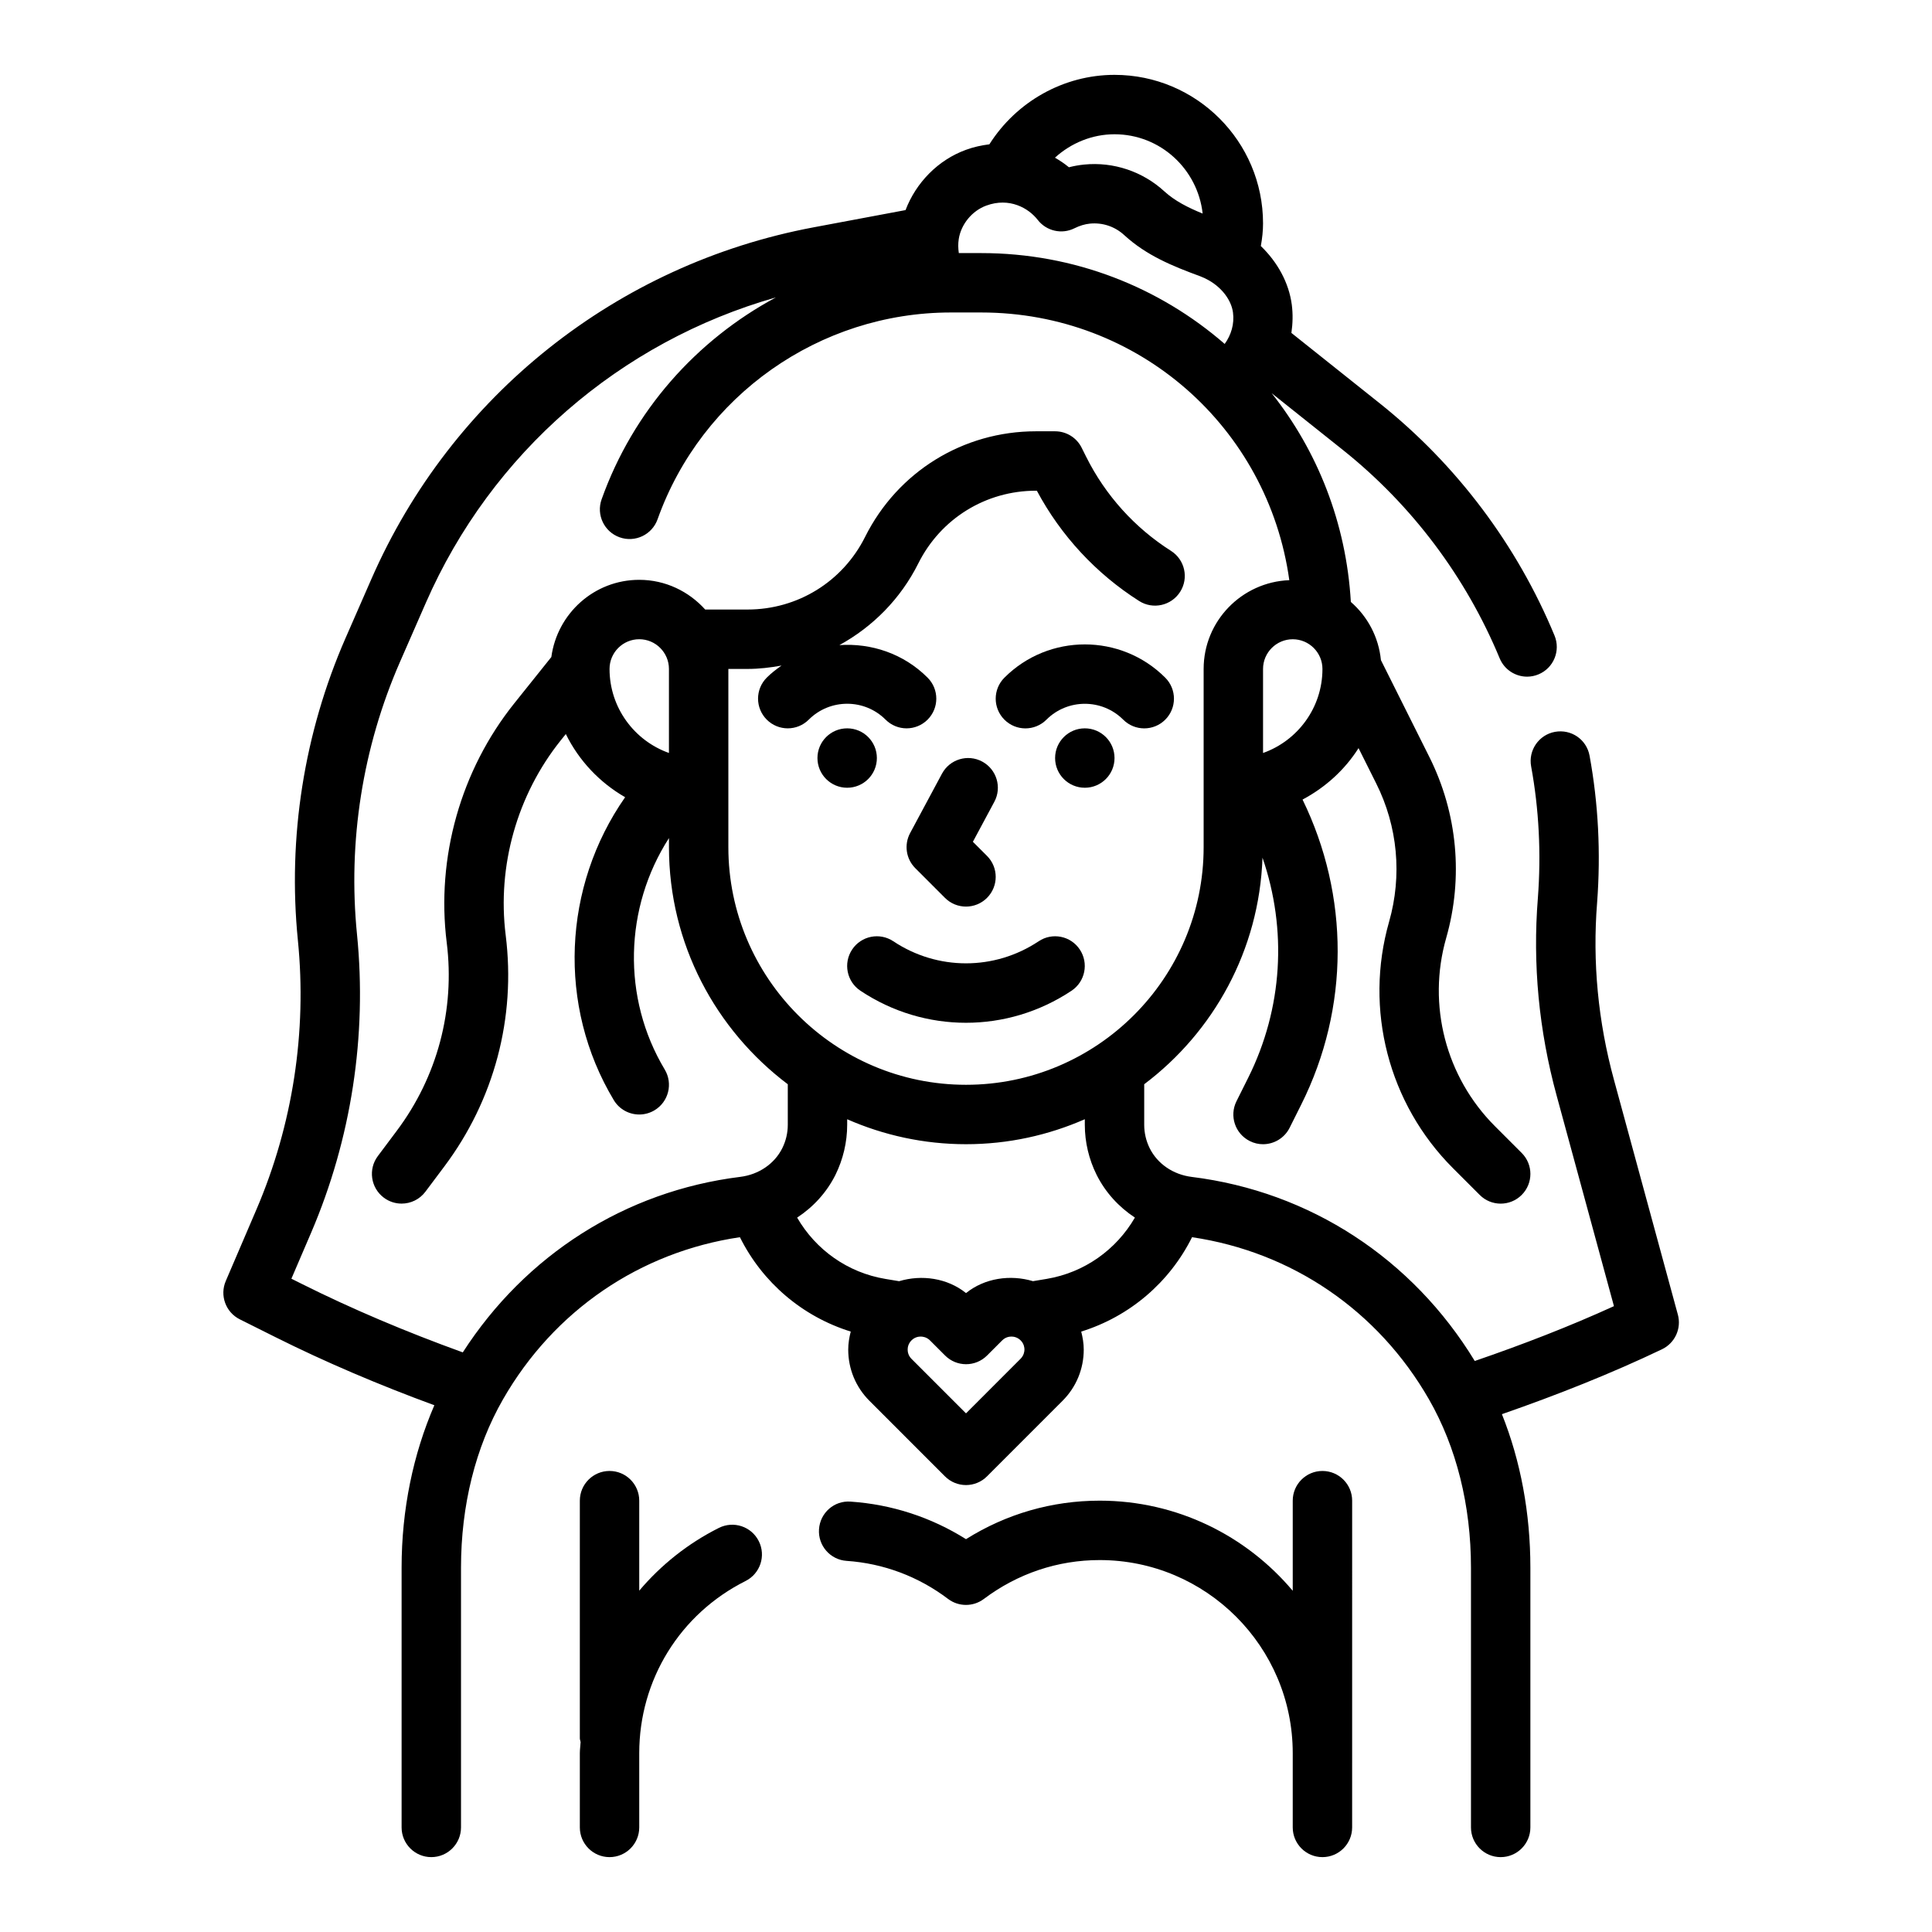 <?xml version="1.0" encoding="UTF-8"?>
<!-- Uploaded to: SVG Repo, www.svgrepo.com, Generator: SVG Repo Mixer Tools -->
<svg fill="#000000" width="800px" height="800px" version="1.1" viewBox="144 144 512 512" xmlns="http://www.w3.org/2000/svg">
 <g>
  <path d="m588.65 492.39-16.926-62.195c-4.227-15.469-5.731-31.27-4.473-47.004 0.992-13.16 0.324-26.262-2-38.926-0.781-4.273-4.832-7.094-9.164-6.32-4.273 0.781-7.109 4.887-6.32 9.164 2.078 11.336 2.676 23.09 1.785 34.875-1.41 17.523 0.27 35.148 4.977 52.371l15.184 55.789c-11.715 5.344-24.129 10.156-36.887 14.531-16.508-27.109-43.625-44.895-75.004-48.781-4.902-0.613-9.062-3.441-11.133-7.59-0.957-1.918-1.461-4.066-1.461-6.207v-10.762c18.383-13.855 30.48-35.512 31.348-60.039 6.543 19.004 5.414 39.902-3.809 58.363l-3.086 6.18c-1.945 3.891-0.363 8.613 3.527 10.555 1.121 0.57 2.32 0.836 3.5 0.836 2.891 0 5.668-1.598 7.055-4.352l3.086-6.172c12.848-25.695 12.762-55.309 0.34-80.812 6.047-3.219 11.18-7.863 14.84-13.633l4.684 9.367c5.699 11.383 6.902 24.402 3.41 36.645-6.629 23.215-0.148 48.23 16.918 65.297l7.094 7.094c1.527 1.539 3.543 2.312 5.559 2.312 2.016 0 4.031-0.77 5.566-2.305 3.078-3.078 3.078-8.055 0-11.133l-7.094-7.094c-13.027-13.027-17.98-32.125-12.918-49.844 4.582-16.043 3-33.094-4.465-48.012l-12.824-25.648c-0.613-6.156-3.551-11.57-7.973-15.422-1.227-20.98-8.863-40.02-20.988-55.324l19.012 15.152c18.176 14.531 32.496 33.59 41.414 55.113 1.258 3.031 4.188 4.863 7.273 4.863 1 0 2.023-0.195 3.008-0.605 4.016-1.66 5.918-6.266 4.258-10.289-9.926-23.969-25.883-45.199-46.137-61.395l-23.594-18.805c0.355-2.457 0.434-4.969 0.102-7.496-0.77-5.801-3.762-11.242-8.203-15.531 0.375-2.047 0.586-4.055 0.586-6.004 0-21.703-17.656-39.359-39.359-39.359-13.492 0-26.008 7.102-33.164 18.406-2.086 0.262-4.164 0.707-6.203 1.457-7.391 2.684-13.242 8.699-16.012 15.973l-24.355 4.566c-52.121 9.766-95.938 44.613-117.2 93.199l-6.848 15.648c-10.996 25.137-15.367 52.836-12.633 80.121 2.426 24.23-1.371 48.871-10.957 71.25l-8.156 19.027c-1.645 3.832-0.016 8.281 3.715 10.148l9.414 4.707c13.195 6.598 27.363 12.633 42.148 18.066-5.617 12.988-8.68 27.613-8.68 43.035v68.844c0 4.344 3.527 7.871 7.871 7.871s7.871-3.527 7.871-7.871v-68.84c0-16.484 3.84-31.906 11.125-44.594 13.5-23.555 36.32-39.07 62.789-42.98 5.977 12.004 16.562 21.027 29.371 25.008-0.395 1.551-0.668 3.133-0.668 4.769 0 5.125 1.992 9.949 5.621 13.578l20.02 20.027c1.48 1.48 3.481 2.305 5.566 2.305 2.086 0 4.094-0.828 5.566-2.305l20.02-20.027c3.629-3.621 5.621-8.445 5.621-13.578 0-1.637-0.277-3.219-0.668-4.769 12.809-3.984 23.395-13.012 29.371-25.008 26.465 3.914 49.285 19.43 62.789 42.973 7.285 12.695 11.129 28.113 11.129 44.598v68.844c0 4.344 3.527 7.871 7.871 7.871s7.871-3.527 7.871-7.871v-68.84c0-14.461-2.59-28.293-7.543-40.676 14.754-5.133 29.07-10.816 42.422-17.199 3.434-1.648 5.207-5.504 4.207-9.184zm-109.93-148.84v-22.27c0-4.336 3.535-7.871 7.871-7.871 4.336 0 7.871 3.535 7.871 7.871 0 10.266-6.578 19.02-15.742 22.27zm-16.004-142.95c-3.938-1.605-7.406-3.379-10.133-5.871-5.746-5.281-13.492-7.894-21.277-7.117-1.348 0.133-2.691 0.371-4.031 0.715-1.164-0.969-2.41-1.785-3.699-2.543 4.277-3.891 9.871-6.203 15.785-6.203 12.129 0 22.039 9.227 23.355 21.02zm-57.332-2.117c6.109-2.242 11.18 0.645 13.633 3.801 2.297 2.961 6.383 3.883 9.723 2.211 1.379-0.684 2.762-1.102 4.102-1.234 3.352-0.324 6.598 0.754 9.094 3.047 5.894 5.414 12.879 8.242 20.121 10.902 0.746 0.277 1.527 0.645 2.32 1.094 3.496 2 5.934 5.258 6.375 8.5 0.41 3.062-0.488 5.969-2.195 8.344-17.254-14.984-39.754-24.078-64.535-24.078h-5.926c-0.172-1.211-0.219-2.449-0.016-3.731 0.613-3.93 3.551-7.488 7.305-8.855zm-138.74 303.91c-14.996-5.422-29.34-11.484-42.645-18.137l-2.777-1.387 5.234-12.203c10.637-24.82 14.84-52.152 12.156-79.02-2.465-24.602 1.48-49.578 11.391-72.242l6.848-15.648c17.383-39.738 51.516-69.211 92.773-80.941-21.035 11.297-37.832 30.062-46.191 53.516-1.465 4.094 0.676 8.598 4.769 10.059 4.094 1.465 8.598-0.676 10.059-4.769 11.684-32.793 42.918-54.812 77.715-54.812h8.039c41.777 0 76.043 30.512 81.664 70.941-12.59 0.492-22.703 10.812-22.703 23.523v47.23c0 34.723-28.254 62.977-62.977 62.977s-62.977-28.254-62.977-62.977v-47.23h5.086c3.07 0 6.062-0.363 9.004-0.891-1.363 0.969-2.699 1.977-3.914 3.195-3.078 3.078-3.078 8.055 0 11.133s8.055 3.078 11.133 0c5.613-5.613 14.746-5.613 20.355 0 1.535 1.535 3.551 2.309 5.566 2.309s4.031-0.77 5.566-2.305c3.078-3.078 3.078-8.055 0-11.133-6.398-6.406-14.98-9.195-23.371-8.621 8.816-4.84 16.199-12.227 20.914-21.656 5.938-11.879 17.887-19.262 31.164-19.262h0.25c6.359 11.902 15.695 21.98 27.109 29.23 3.66 2.332 8.527 1.242 10.863-2.426 2.34-3.668 1.25-8.535-2.426-10.863-9.605-6.102-17.367-14.711-22.457-24.891l-1.227-2.457c-1.32-2.652-4.051-4.34-7.027-4.34h-5.086c-19.285 0-36.621 10.715-45.258 27.969-5.934 11.879-17.883 19.266-31.16 19.266h-11.227c-4.32-4.793-10.523-7.871-17.477-7.871-11.941 0-21.734 8.934-23.293 20.461l-9.824 12.273c-14.199 17.742-20.719 40.855-17.902 63.402 2.227 17.82-2.481 35.551-13.266 49.918l-4.988 6.66c-2.606 3.473-1.898 8.406 1.582 11.02 1.418 1.062 3.07 1.574 4.715 1.574 2.394 0 4.754-1.086 6.305-3.148l4.992-6.66c13.242-17.648 19.027-39.422 16.289-61.316-2.297-18.359 3.016-37.172 14.57-51.617l1.363-1.699c3.473 7.047 8.941 12.84 15.719 16.742-16.539 23.672-18.004 55.277-3.008 80.27 1.473 2.453 4.078 3.816 6.754 3.816 1.379 0 2.777-0.363 4.047-1.125 3.723-2.234 4.938-7.07 2.699-10.801-11.406-19.027-10.707-42.926 1.125-61.332v2.41c0 25.68 12.414 48.445 31.488 62.828v10.762c0 2.141-0.504 4.289-1.473 6.211-2.07 4.133-6.227 6.965-11.133 7.574-30.469 3.773-56.895 20.699-73.523 46.512zm54.633-158.85c-9.164-3.25-15.742-12.004-15.742-22.27 0-4.336 3.535-7.871 7.871-7.871s7.871 3.535 7.871 7.871zm93.176 160.55-14.453 14.461-14.453-14.453c-0.883-0.883-1.008-1.914-1.008-2.449s0.133-1.559 1.016-2.441c0.875-0.883 1.906-1.008 2.441-1.008s1.566 0.133 2.449 1.008l4.008 4.008c3.078 3.078 8.055 3.078 11.133 0l4.008-4.008c0.883-0.883 1.914-1.008 2.449-1.008 0.535 0 1.559 0.133 2.441 1.016 0.883 0.875 1.008 1.906 1.008 2.441-0.008 0.535-0.16 1.551-1.039 2.434zm6.934-21.176-3.637 0.605c-6-1.801-12.809-0.828-17.742 3.156-4.938-3.977-11.746-4.953-17.734-3.148l-3.644-0.605c-9.98-1.66-18.438-7.715-23.379-16.246 4.281-2.809 7.816-6.66 10.148-11.32 2.027-4.102 3.113-8.684 3.113-13.266v-1.48c9.648 4.227 20.293 6.613 31.488 6.613s21.836-2.387 31.488-6.621v1.48c0 4.582 1.086 9.172 3.125 13.25 2.332 4.66 5.863 8.516 10.148 11.336-4.945 8.531-13.402 14.578-23.375 16.246z"/>
  <path d="m494.46 533.82c-4.344 0-7.871 3.527-7.871 7.871v23.883c-12.281-14.586-30.652-23.883-51.168-23.883-12.633 0-24.773 3.512-35.418 10.203-9.211-5.793-19.68-9.211-30.574-9.949-4.367-0.332-8.094 2.984-8.383 7.32-0.301 4.336 2.984 8.094 7.32 8.383 9.746 0.66 19.035 4.141 26.875 10.078 2.801 2.117 6.668 2.125 9.484 0.016 8.969-6.742 19.582-10.309 30.695-10.309 28.215 0 51.168 22.953 51.168 51.168v19.684c0 4.344 3.527 7.871 7.871 7.871s7.871-3.527 7.871-7.871l0.004-86.594c0-4.348-3.527-7.871-7.875-7.871z"/>
  <path d="m410.18 323.59c-3.078 3.078-3.078 8.055 0 11.133s8.055 3.078 11.133 0c5.613-5.613 14.746-5.613 20.355 0 1.535 1.531 3.551 2.305 5.566 2.305s4.031-0.77 5.566-2.305c3.078-3.078 3.078-8.055 0-11.133-11.746-11.754-30.875-11.754-42.621 0z"/>
  <path d="m439.36 344.89c0 4.348-3.523 7.871-7.871 7.871-4.348 0-7.875-3.523-7.875-7.871 0-4.348 3.527-7.871 7.875-7.871 4.348 0 7.871 3.523 7.871 7.871"/>
  <path d="m376.38 344.89c0 4.348-3.523 7.871-7.871 7.871-4.348 0-7.875-3.523-7.875-7.871 0-4.348 3.527-7.871 7.875-7.871 4.348 0 7.871 3.523 7.871 7.871"/>
  <path d="m419.25 393.45c-11.691 7.793-26.805 7.793-38.504 0-3.621-2.418-8.516-1.441-10.918 2.18-2.41 3.613-1.434 8.508 2.18 10.918 8.5 5.668 18.238 8.5 27.984 8.5 9.746 0 19.484-2.832 27.984-8.5 3.613-2.41 4.59-7.297 2.18-10.918-2.398-3.621-7.293-4.598-10.906-2.18z"/>
  <path d="m394.43 381.95c1.535 1.535 3.551 2.305 5.566 2.305s4.031-0.77 5.566-2.305c3.078-3.078 3.078-8.055 0-11.133l-3.738-3.738 5.684-10.598c2.055-3.824 0.613-8.605-3.219-10.66-3.824-2.055-8.605-0.621-10.66 3.219l-8.445 15.742c-1.637 3.062-1.086 6.832 1.371 9.289z"/>
  <path d="m334.51 548.91c-8.281 4.156-15.375 9.863-21.105 16.633v-23.852c0-4.344-3.527-7.871-7.871-7.871s-7.871 3.527-7.871 7.871v62.977c0 0.355 0.156 0.66 0.203 1.008-0.047 0.984-0.203 1.938-0.203 2.926v19.684c0 4.344 3.527 7.871 7.871 7.871s7.871-3.527 7.871-7.871v-19.68c0-19.422 10.793-36.902 28.176-45.625 3.891-1.953 5.457-6.684 3.504-10.562-1.945-3.887-6.672-5.469-10.574-3.508z"/>
 </g>
</svg>